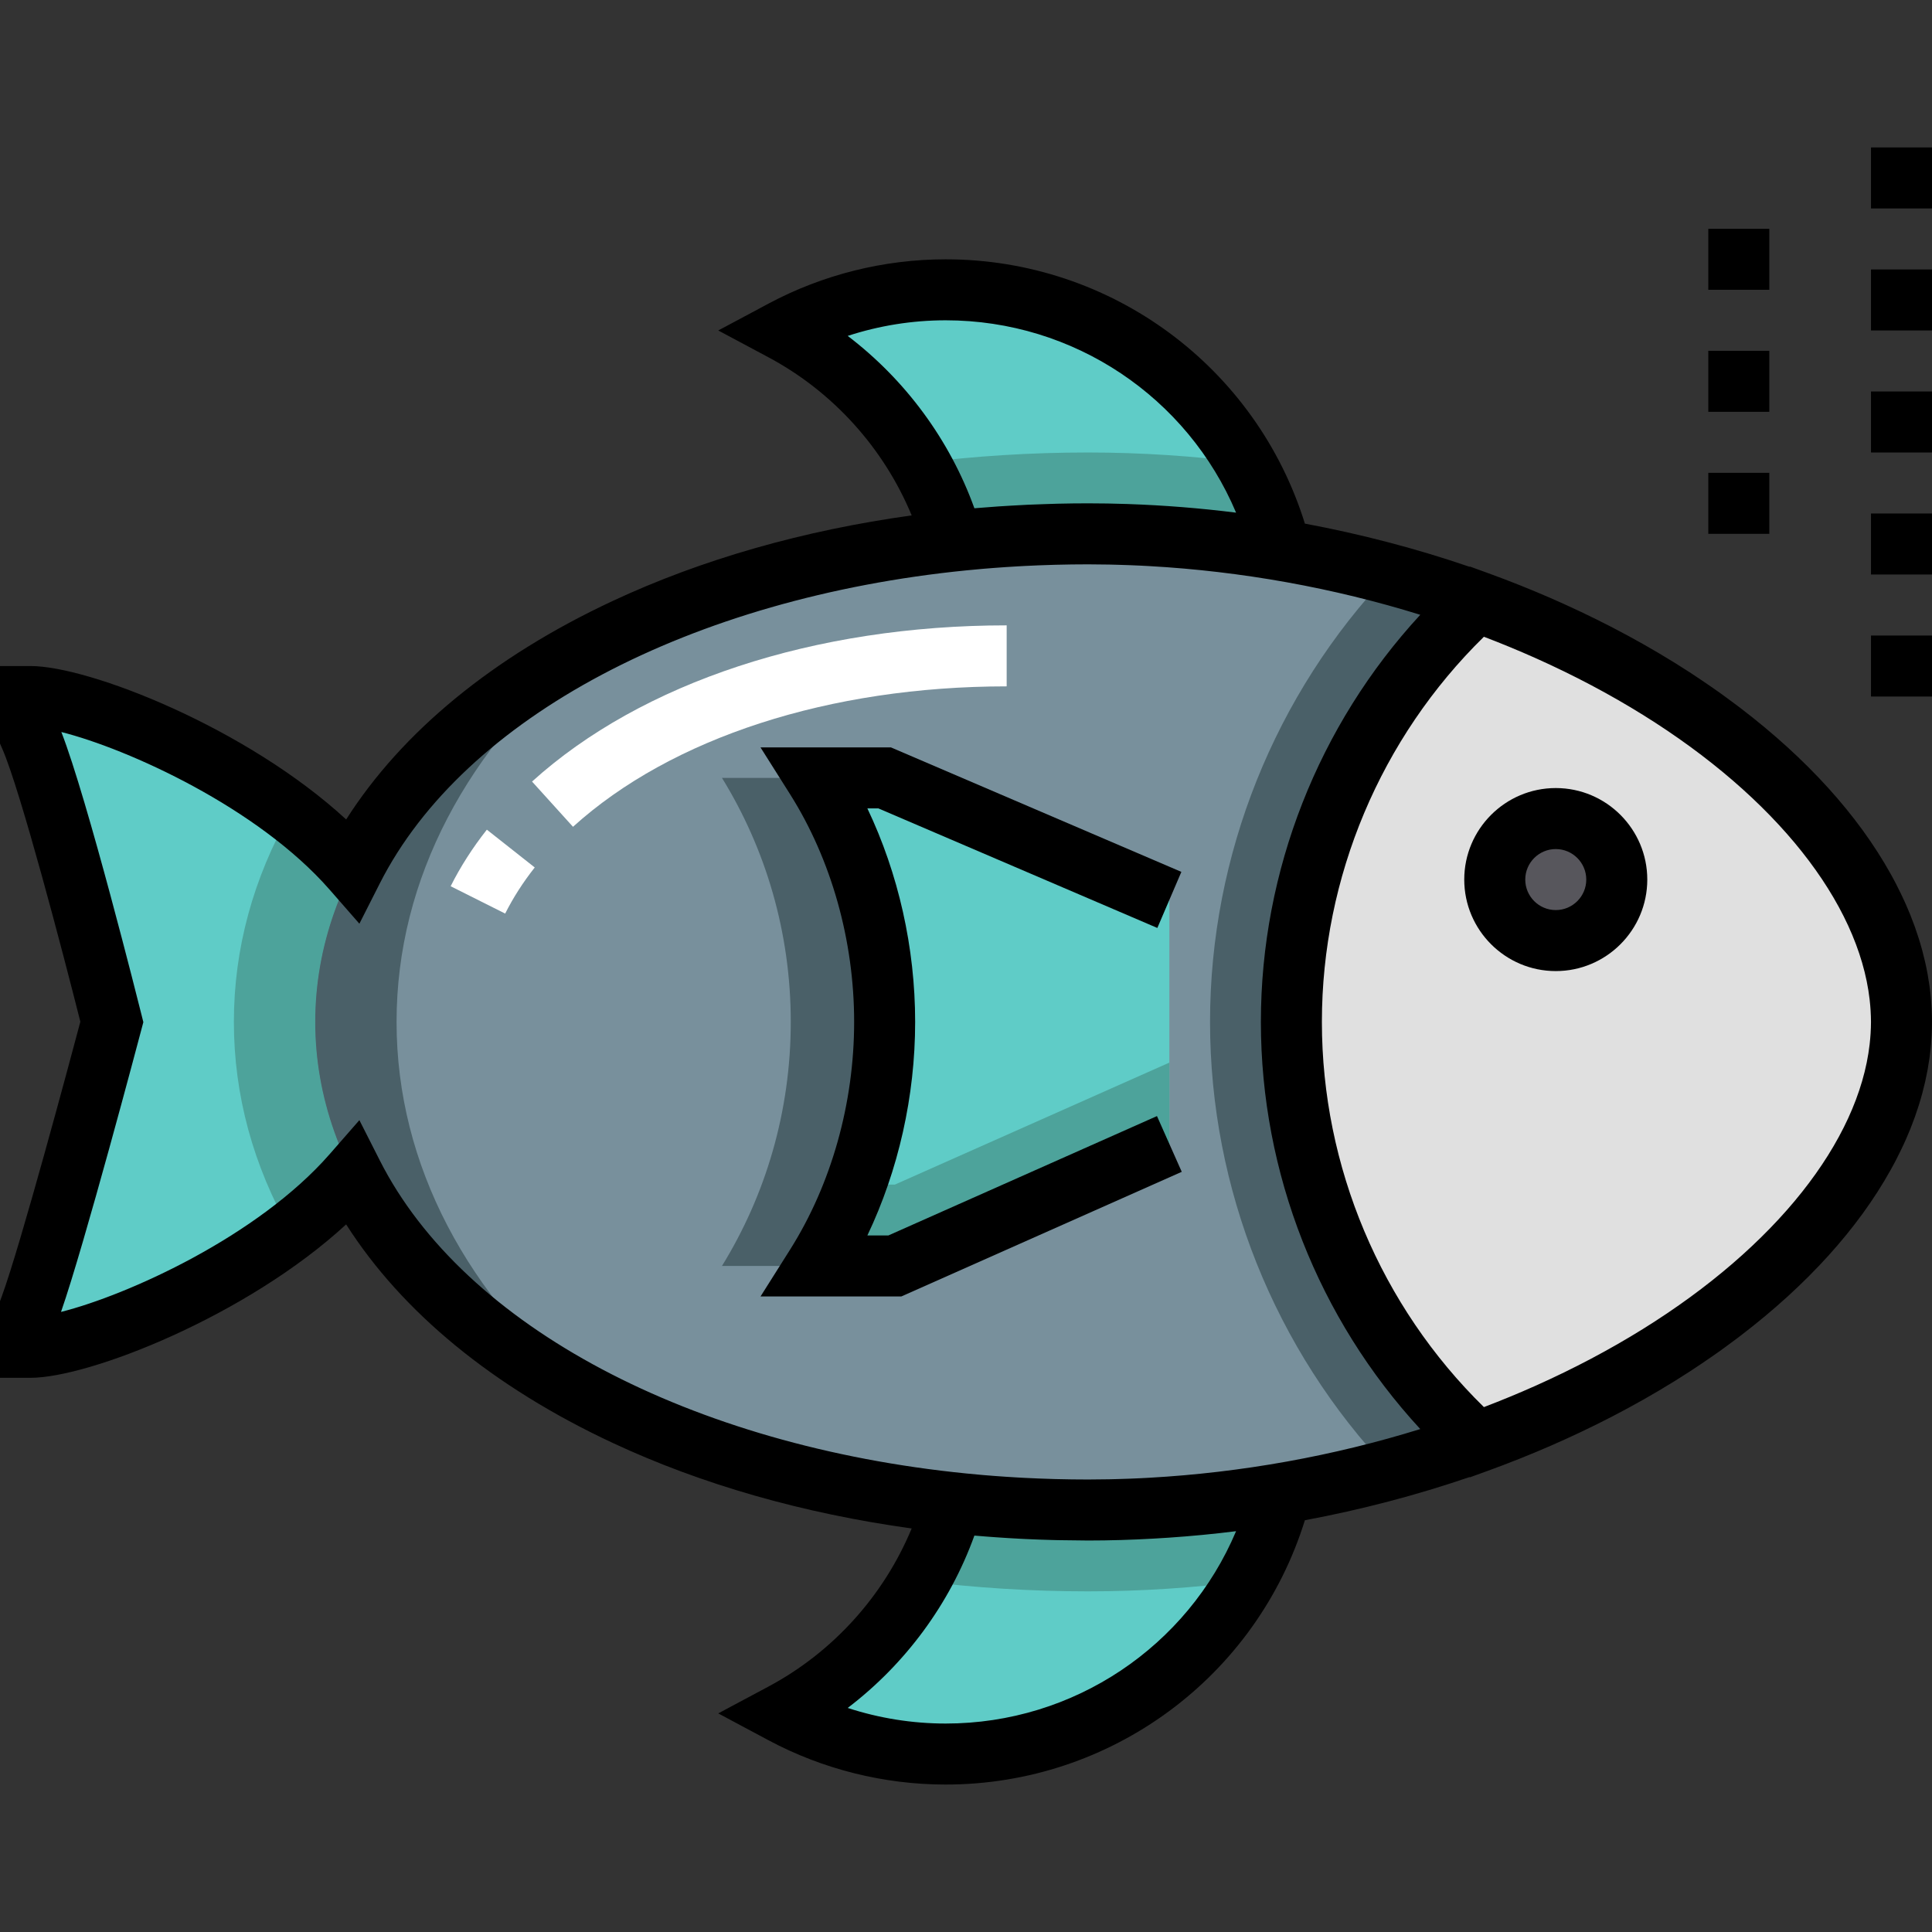 <?xml version="1.0" encoding="iso-8859-1"?>
<!-- Uploaded to: SVG Repo, www.svgrepo.com, Generator: SVG Repo Mixer Tools -->
<svg version="1.1" id="Layer_1" xmlns="http://www.w3.org/2000/svg" xmlns:xlink="http://www.w3.org/1999/xlink" 
	 viewBox="0 0 512.001 512.001" xml:space="preserve">
<rect x="0" y="0" width="512.001" height="512.001" fill="#333333" stroke="none"/>
<path style="fill:#78909C;" d="M503.916,270.821c0,62.852-99.494,129.347-215.579,129.347s-204.8-57.911-204.8-129.347
	s88.715-129.347,204.8-129.347S503.916,207.969,503.916,270.821z"/>
<path style="fill:#5FCCC7;" d="M234.443,206.147h-18.237c11.547,18.295,18.236,41.44,18.236,64.674s-6.688,46.379-18.236,64.674
	h20.931l72.758-32.337v-64.674L234.443,206.147z"/>
<path style="fill:#4A6068;" d="M216.206,206.147h-24.88c11.547,18.722,18.236,40.897,18.236,64.674s-6.688,45.952-18.236,64.674
	h24.88c11.547-18.295,18.236-41.44,18.236-64.674S227.754,224.442,216.206,206.147z"/>
<path style="fill:#4DA39B;" d="M226.739,313.937c-2.82,7.669-6.353,14.934-10.534,21.558h20.932l72.758-32.337V281.6l-72.758,32.337
	H226.739z"/>
<g>
	<path style="fill:#5FCCC7;" d="M252.528,143.369c11.584-1.241,23.541-1.895,35.809-1.895c17.495,0,34.61,1.52,51.068,4.301
		C329.324,106.127,293.394,76.8,250.611,76.8c-15.591,0-30.264,3.905-43.116,10.774C229.195,99.17,245.681,119.241,252.528,143.369z
		"/>
	<path style="fill:#5FCCC7;" d="M288.337,400.168c-12.268,0-24.225-0.654-35.809-1.895c-6.847,24.127-23.333,44.198-45.033,55.795
		c12.852,6.868,27.525,10.774,43.116,10.774c42.784,0,78.713-29.327,88.795-68.974C322.947,398.649,305.832,400.168,288.337,400.168
		z"/>
	<path style="fill:#5FCCC7;" d="M83.537,270.821c0-14.098,3.469-27.665,9.907-40.368c-23.846-27.282-70.905-45.863-85.36-45.863
		v10.779c6.378,14.71,21.558,75.453,21.558,75.453s-15.767,59.652-21.558,75.453v10.779c14.455,0,61.513-18.582,85.36-45.863
		C87.006,298.486,83.537,284.919,83.537,270.821z"/>
</g>
<path style="fill:#4A6068;" d="M503.916,270.821c0-47.725-57.372-97.542-135.807-118.761
	c-30.276,31.912-47.435,74.538-47.435,118.761s17.159,86.849,47.435,118.761C446.544,368.363,503.916,318.546,503.916,270.821z"/>
<g>
	<circle style="fill:#E0E0E0;" cx="412.295" cy="233.095" r="16.168"/>
	<path style="fill:#E0E0E0;" d="M391.372,159.397c-30.196,27.594-49.14,67.295-49.14,111.424s18.944,83.83,49.14,111.424
		c66.258-24.005,112.544-68.558,112.544-111.424S457.63,183.403,391.372,159.397z"/>
</g>
<g>
	<path style="fill:#4DA39B;" d="M76.991,326.275c6.102-4.639,11.736-9.689,16.453-15.086c-6.438-12.703-9.907-26.27-9.907-40.368
		s3.469-27.665,9.907-40.368c-4.717-5.397-10.351-10.447-16.453-15.086c-9.853,17.299-15.012,36.012-15.012,55.454
		C61.979,290.263,67.138,308.976,76.991,326.275z"/>
	<path style="fill:#4DA39B;" d="M243.766,122.697c3.719,6.439,6.688,13.366,8.762,20.672c11.584-1.241,23.541-1.895,35.809-1.895
		c17.495,0,34.61,1.52,51.068,4.301c-2.092-8.23-5.313-16.005-9.463-23.175c-13.628-1.753-27.543-2.684-41.605-2.684
		C273.172,119.916,258.26,120.86,243.766,122.697z"/>
	<path style="fill:#4DA39B;" d="M252.528,398.273c-2.074,7.306-5.043,14.231-8.762,20.672c14.494,1.837,29.405,2.781,44.571,2.781
		c14.061,0,27.977-0.932,41.605-2.684c4.15-7.17,7.371-14.945,9.463-23.175c-16.458,2.781-33.572,4.301-51.068,4.301
		C276.069,400.168,264.112,399.514,252.528,398.273z"/>
</g>
<path style="fill:#4A6068;" d="M105.095,270.821c0-38.08,19.004-72.86,50.994-99.413c-44.784,23.728-72.552,59.451-72.552,99.413
	s27.768,75.685,72.552,99.413C124.099,343.681,105.095,308.901,105.095,270.821z"/>
<circle style="fill:#57565C;" cx="412.295" cy="233.095" r="16.168"/>
<path style="fill:#FFFFFF;" d="M133.879,242.108l-14.452-7.248c2.585-5.157,5.814-10.199,9.594-14.99l12.691,10.017
	C138.61,233.819,135.974,237.93,133.879,242.108z M151.85,219.109L141,207.122c29.068-26.307,74.913-41.395,125.778-41.395v16.168
	C219.871,181.895,177.982,195.459,151.85,219.109z"/>
<path d="M412.295,208.842c-13.373,0-24.253,10.879-24.253,24.253s10.879,24.253,24.253,24.253c13.373,0,24.253-10.879,24.253-24.253
	S425.668,208.842,412.295,208.842z M412.295,241.179c-4.458,0-8.084-3.626-8.084-8.084s3.626-8.084,8.084-8.084
	s8.084,3.626,8.084,8.084S416.753,241.179,412.295,241.179z"/>
<path d="M502.236,307.85c0.143-0.272,0.278-0.544,0.418-0.816c0.431-0.84,0.849-1.68,1.251-2.523
	c0.254-0.532,0.506-1.064,0.748-1.597c0.165-0.363,0.328-0.727,0.487-1.09c0.346-0.786,0.68-1.574,1-2.361
	c0.043-0.106,0.089-0.211,0.133-0.317c0.378-0.941,0.732-1.883,1.074-2.826c0.072-0.198,0.141-0.397,0.211-0.595
	c0.318-0.898,0.622-1.797,0.905-2.696c0.017-0.055,0.036-0.109,0.053-0.163c0.313-0.995,0.602-1.991,0.872-2.987
	c0.031-0.115,0.06-0.232,0.092-0.348c0.244-0.912,0.47-1.825,0.678-2.737c0.023-0.099,0.046-0.197,0.069-0.296
	c0.223-0.995,0.426-1.99,0.607-2.985c0.016-0.088,0.03-0.177,0.045-0.266c0.158-0.886,0.298-1.772,0.423-2.658
	c0.025-0.174,0.051-0.348,0.073-0.522c0.128-0.965,0.241-1.928,0.33-2.892c0.008-0.082,0.012-0.163,0.019-0.245
	c0.077-0.862,0.134-1.724,0.178-2.584c0.012-0.238,0.024-0.475,0.033-0.714c0.039-0.939,0.065-1.877,0.065-2.813
	c0-0.937-0.026-1.874-0.065-2.813c-0.01-0.238-0.022-0.475-0.033-0.714c-0.044-0.861-0.101-1.723-0.178-2.584
	c-0.008-0.082-0.012-0.163-0.019-0.245c-0.088-0.964-0.202-1.928-0.33-2.892c-0.023-0.174-0.049-0.348-0.073-0.522
	c-0.125-0.886-0.264-1.772-0.423-2.658c-0.016-0.088-0.029-0.177-0.045-0.266c-0.181-0.995-0.384-1.99-0.607-2.985
	c-0.023-0.099-0.046-0.197-0.069-0.296c-0.208-0.912-0.434-1.825-0.678-2.737c-0.031-0.116-0.06-0.232-0.092-0.348
	c-0.271-0.996-0.559-1.992-0.872-2.987c-0.017-0.054-0.036-0.109-0.053-0.163c-0.285-0.899-0.587-1.798-0.905-2.696
	c-0.07-0.198-0.14-0.397-0.211-0.595c-0.342-0.942-0.695-1.885-1.074-2.826c-0.042-0.106-0.089-0.211-0.133-0.317
	c-0.32-0.788-0.655-1.575-1-2.361c-0.16-0.363-0.322-0.727-0.487-1.09c-0.243-0.532-0.494-1.065-0.748-1.597
	c-0.402-0.843-0.82-1.684-1.251-2.523c-0.14-0.272-0.275-0.544-0.418-0.816c-0.336-0.641-0.684-1.282-1.038-1.922
	c-0.06-0.109-0.121-0.217-0.181-0.326c-8.604-15.459-22.086-30.4-39.8-43.921c-0.25-0.192-0.5-0.382-0.752-0.572
	c-1.09-0.824-2.196-1.641-3.317-2.453c-0.484-0.351-0.961-0.706-1.451-1.055c-0.733-0.522-1.484-1.037-2.23-1.554
	c-1.632-1.134-3.289-2.253-4.972-3.355c-0.265-0.174-0.527-0.348-0.793-0.521c-1.164-0.756-2.341-1.503-3.529-2.243
	c-0.084-0.052-0.164-0.106-0.248-0.157c-0.123-0.077-0.248-0.15-0.371-0.225c-5.178-3.206-10.577-6.266-16.181-9.17
	c-0.177-0.092-0.352-0.183-0.529-0.274c-10.278-5.296-21.214-10.078-32.718-14.247l-4.597-1.665l-0.077,0.07
	c-14.057-4.811-28.702-8.653-43.644-11.441c-12.879-41.491-51.293-70.043-95.196-70.043c-16.344,0-32.571,4.055-46.926,11.727
	l-13.341,7.13l13.341,7.13c17.124,9.151,30.559,24.119,37.916,41.878c-28.668,3.972-55.533,11.606-79.251,22.682
	c-31.617,14.765-55.804,34.641-70.617,57.9C65.406,192.9,23.627,176.505,8.084,176.505H0v20.54l0.667,1.538
	c4.825,11.128,16.062,54.06,20.627,72.18c-2.795,10.504-15.792,59.065-20.799,72.728L0,344.839v20.298h8.084
	c15.543,0,57.321-16.395,83.648-40.658c14.813,23.259,39.001,43.135,70.617,57.9c23.718,11.076,50.583,18.711,79.251,22.682
	c-7.357,17.758-20.792,32.726-37.916,41.878l-13.341,7.13l13.341,7.13c14.356,7.672,30.584,11.727,46.926,11.727
	c43.904,0,82.318-28.551,95.196-70.045c14.942-2.789,29.587-6.631,43.644-11.441l0.077,0.07l4.597-1.665
	c11.505-4.168,22.442-8.951,32.718-14.247c0.177-0.091,0.354-0.182,0.529-0.274c5.603-2.904,11.003-5.964,16.181-9.17
	c0.123-0.075,0.248-0.149,0.371-0.225c0.084-0.052,0.164-0.106,0.248-0.157c1.188-0.741,2.365-1.488,3.529-2.243
	c0.266-0.172,0.528-0.347,0.793-0.521c1.684-1.103,3.34-2.222,4.972-3.355c0.746-0.517,1.497-1.032,2.23-1.554
	c0.488-0.348,0.966-0.703,1.449-1.054c1.122-0.814,2.229-1.632,3.32-2.457c0.249-0.19,0.499-0.378,0.747-0.569
	c17.715-13.521,31.198-28.463,39.802-43.922c0.06-0.109,0.121-0.217,0.181-0.326C501.551,309.132,501.899,308.491,502.236,307.85z
	 M495.729,273.877c-0.026,0.427-0.061,0.856-0.097,1.284c-0.043,0.529-0.099,1.06-0.157,1.59
	c-2.966,25.819-24.945,53.606-60.084,75.447c-8.855,5.504-18.316,10.497-28.239,14.944c-0.155,0.069-0.31,0.139-0.466,0.208
	c-4.391,1.957-8.874,3.806-13.435,5.546c-27.345-26.786-42.936-63.708-42.936-102.074s15.591-75.289,42.935-102.074
	c4.559,1.74,9.042,3.588,13.435,5.546c0.155,0.069,0.31,0.138,0.466,0.208c9.923,4.446,19.384,9.439,28.239,14.944
	c35.14,21.841,57.118,49.628,60.084,75.447c0.059,0.53,0.114,1.061,0.157,1.59c0.037,0.429,0.072,0.857,0.097,1.284
	c0.059,1.021,0.102,2.04,0.102,3.056S495.788,272.856,495.729,273.877z M258.224,134.693c-6.528-18.104-18.282-34.029-33.572-45.676
	c8.348-2.723,17.132-4.134,25.959-4.134c34.004,0,64.088,20.433,76.964,50.977c-9.503-1.195-19.057-1.955-28.586-2.283
	c-0.089-0.003-0.18-0.008-0.27-0.011c-1.491-0.05-2.981-0.087-4.471-0.115c-0.264-0.005-0.527-0.014-0.791-0.018
	c-1.708-0.028-3.416-0.044-5.121-0.044c-2.681,0-5.361,0.036-8.041,0.097c-1.168,0.027-2.329,0.075-3.493,0.113
	c-1.471,0.049-2.943,0.094-4.411,0.162c-1.443,0.066-2.879,0.151-4.316,0.234c-1.172,0.068-2.343,0.136-3.512,0.216
	c-1.553,0.106-3.1,0.226-4.645,0.354C259.354,134.611,258.786,134.644,258.224,134.693z M100.655,307.535l-5.415-10.684
	l-7.883,9.018c-19.017,21.757-53.502,37.353-71.188,41.804c6.173-17.663,20.659-72.401,21.288-74.785l0.531-2.009l-0.503-2.017
	c-0.604-2.415-14.351-57.306-21.229-74.87c17.712,4.479,52.115,20.06,71.101,41.781l7.883,9.018l5.415-10.684
	c22.391-44.176,82.779-75.689,155.437-82.953c1.451-0.143,2.902-0.283,4.361-0.407c1.028-0.088,2.06-0.169,3.092-0.248
	c2.05-0.154,4.106-0.293,6.168-0.409c0.59-0.033,1.179-0.068,1.771-0.098c2.508-0.127,5.022-0.229,7.54-0.299
	c0.258-0.008,0.515-0.017,0.773-0.024c2.845-0.073,5.693-0.113,8.54-0.113c1.865,0,3.734,0.024,5.603,0.059
	c0.708,0.014,1.416,0.036,2.125,0.055c1.118,0.029,2.236,0.065,3.354,0.107c0.937,0.036,1.873,0.075,2.81,0.12
	c0.781,0.037,1.564,0.081,2.345,0.124c24.504,1.369,48.9,5.793,71.814,12.903c-26.983,29.24-42.241,67.858-42.241,107.896
	s15.258,78.656,42.242,107.895c-22.914,7.111-47.31,11.535-71.814,12.904c-0.781,0.043-1.564,0.087-2.345,0.124
	c-0.937,0.045-1.873,0.084-2.81,0.12c-1.119,0.042-2.237,0.078-3.354,0.107c-0.708,0.019-1.416,0.041-2.125,0.055
	c-1.869,0.036-3.738,0.059-5.603,0.059c-2.848,0-5.696-0.04-8.54-0.113c-0.258-0.007-0.515-0.016-0.773-0.024
	c-2.518-0.07-5.032-0.171-7.54-0.299c-0.592-0.03-1.181-0.065-1.771-0.098c-2.062-0.115-4.118-0.254-6.168-0.409
	c-1.033-0.079-2.064-0.16-3.092-0.248c-1.459-0.124-2.91-0.264-4.361-0.407C183.433,383.224,123.046,351.712,100.655,307.535z
	 M327.574,405.781c-12.877,30.544-42.96,50.977-76.964,50.977c-8.827,0-17.611-1.411-25.959-4.134
	c15.288-11.646,27.047-27.573,33.572-45.676c1.067,0.093,2.139,0.177,3.209,0.26c0.827,0.064,1.654,0.125,2.482,0.183
	c2.168,0.153,4.341,0.288,6.518,0.4c0.484,0.025,0.969,0.049,1.454,0.071c2.365,0.111,4.735,0.198,7.109,0.26
	c0.503,0.013,1.007,0.025,1.511,0.036c1.995,0.043,3.993,0.066,5.992,0.072c0.614,0.003,1.223,0.023,1.839,0.023
	c5.768,0,11.546-0.176,17.321-0.503c0.306-0.017,0.612-0.038,0.917-0.055c1.03-0.061,2.06-0.121,3.09-0.192
	C315.644,407.099,321.62,406.53,327.574,405.781z"/>
<path d="M201.544,343.579h37.309l74.325-33.033l-6.567-14.775l-71.191,31.641h-5.557c8.222-17.265,12.662-36.901,12.662-56.589
	c0-19.689-4.439-39.325-12.662-56.589h2.919l73.926,31.684l6.369-14.861l-76.977-32.992h-34.559l7.827,12.399
	c10.956,17.355,16.989,38.791,16.989,60.359s-6.033,43.004-16.989,60.359L201.544,343.579z"/>
<rect x="495.832" y="71.411" width="16.168" height="16.168"/>
<rect x="495.832" y="39.074" width="16.168" height="16.168"/>
<rect x="495.832" y="103.747" width="16.168" height="16.168"/>
<rect x="495.832" y="168.421" width="16.168" height="16.168"/>
<rect x="495.832" y="136.084" width="16.168" height="16.168"/>
<rect x="452.716" y="60.632" width="16.168" height="16.168"/>
<rect x="452.716" y="125.305" width="16.168" height="16.168"/>
<rect x="452.716" y="92.968" width="16.168" height="16.168"/>
</svg>